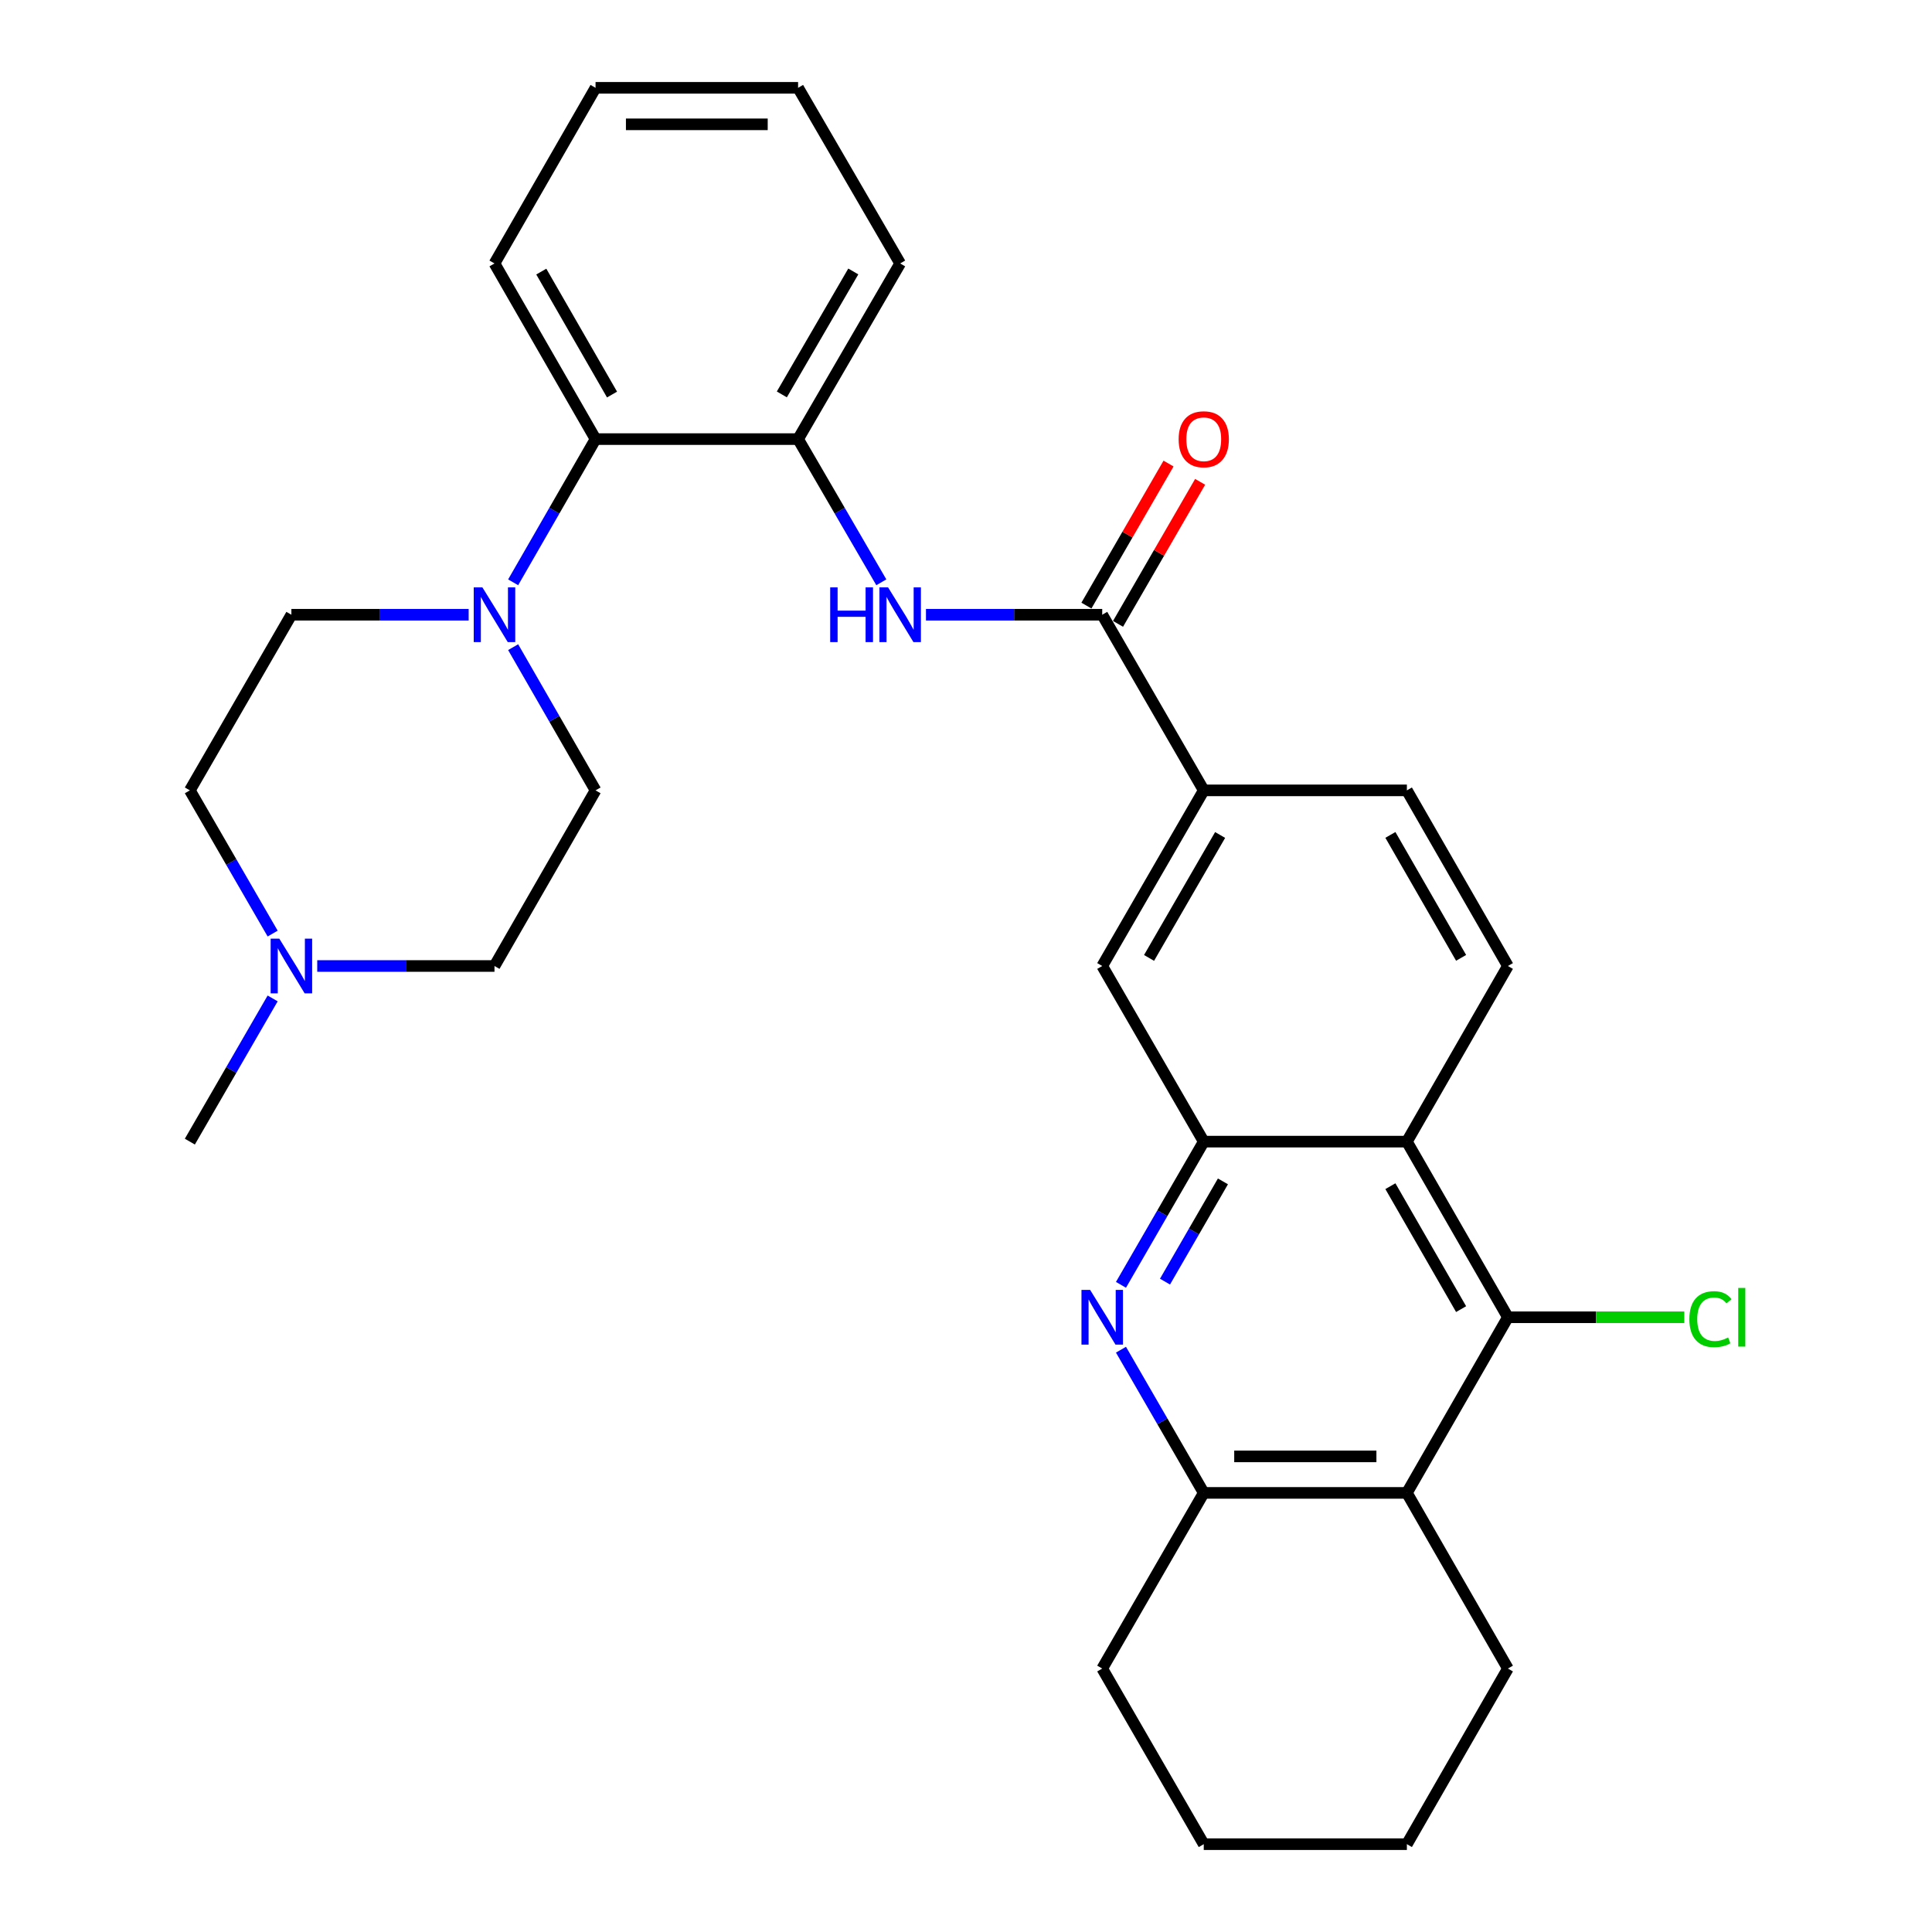 <?xml version='1.0' encoding='iso-8859-1'?>
<svg version='1.1' baseProfile='full'
              xmlns='http://www.w3.org/2000/svg'
                      xmlns:rdkit='http://www.rdkit.org/xml'
                      xmlns:xlink='http://www.w3.org/1999/xlink'
                  xml:space='preserve'
width='1000px' height='1000px' viewBox='0 0 1000 1000'>
<!-- END OF HEADER -->
<rect style='opacity:1.0;fill:#FFFFFF;stroke:none' width='1000' height='1000' x='0' y='0'> </rect>
<path class='bond-0' d='M 580.212,665.029 L 601.635,627.968' style='fill:none;fill-rule:evenodd;stroke:#0000FF;stroke-width:6px;stroke-linecap:butt;stroke-linejoin:miter;stroke-opacity:1' />
<path class='bond-0' d='M 601.635,627.968 L 623.059,590.907' style='fill:none;fill-rule:evenodd;stroke:#000000;stroke-width:6px;stroke-linecap:butt;stroke-linejoin:miter;stroke-opacity:1' />
<path class='bond-0' d='M 602.998,663.367 L 617.994,637.424' style='fill:none;fill-rule:evenodd;stroke:#0000FF;stroke-width:6px;stroke-linecap:butt;stroke-linejoin:miter;stroke-opacity:1' />
<path class='bond-0' d='M 617.994,637.424 L 632.99,611.482' style='fill:none;fill-rule:evenodd;stroke:#000000;stroke-width:6px;stroke-linecap:butt;stroke-linejoin:miter;stroke-opacity:1' />
<path class='bond-5' d='M 580.212,698.599 L 601.635,735.66' style='fill:none;fill-rule:evenodd;stroke:#0000FF;stroke-width:6px;stroke-linecap:butt;stroke-linejoin:miter;stroke-opacity:1' />
<path class='bond-5' d='M 601.635,735.66 L 623.059,772.721' style='fill:none;fill-rule:evenodd;stroke:#000000;stroke-width:6px;stroke-linecap:butt;stroke-linejoin:miter;stroke-opacity:1' />
<path class='bond-1' d='M 623.059,590.907 L 728.2,590.907' style='fill:none;fill-rule:evenodd;stroke:#000000;stroke-width:6px;stroke-linecap:butt;stroke-linejoin:miter;stroke-opacity:1' />
<path class='bond-11' d='M 623.059,590.907 L 570.509,500' style='fill:none;fill-rule:evenodd;stroke:#000000;stroke-width:6px;stroke-linecap:butt;stroke-linejoin:miter;stroke-opacity:1' />
<path class='bond-12' d='M 728.2,590.907 L 780.487,500' style='fill:none;fill-rule:evenodd;stroke:#000000;stroke-width:6px;stroke-linecap:butt;stroke-linejoin:miter;stroke-opacity:1' />
<path class='bond-30' d='M 728.2,590.907 L 780.487,681.814' style='fill:none;fill-rule:evenodd;stroke:#000000;stroke-width:6px;stroke-linecap:butt;stroke-linejoin:miter;stroke-opacity:1' />
<path class='bond-30' d='M 719.664,613.964 L 756.265,677.599' style='fill:none;fill-rule:evenodd;stroke:#000000;stroke-width:6px;stroke-linecap:butt;stroke-linejoin:miter;stroke-opacity:1' />
<path class='bond-2' d='M 780.487,681.814 L 728.2,772.721' style='fill:none;fill-rule:evenodd;stroke:#000000;stroke-width:6px;stroke-linecap:butt;stroke-linejoin:miter;stroke-opacity:1' />
<path class='bond-18' d='M 780.487,681.814 L 826.141,681.814' style='fill:none;fill-rule:evenodd;stroke:#000000;stroke-width:6px;stroke-linecap:butt;stroke-linejoin:miter;stroke-opacity:1' />
<path class='bond-18' d='M 826.141,681.814 L 871.794,681.814' style='fill:none;fill-rule:evenodd;stroke:#00CC00;stroke-width:6px;stroke-linecap:butt;stroke-linejoin:miter;stroke-opacity:1' />
<path class='bond-3' d='M 728.2,772.721 L 623.059,772.721' style='fill:none;fill-rule:evenodd;stroke:#000000;stroke-width:6px;stroke-linecap:butt;stroke-linejoin:miter;stroke-opacity:1' />
<path class='bond-3' d='M 712.429,753.826 L 638.83,753.826' style='fill:none;fill-rule:evenodd;stroke:#000000;stroke-width:6px;stroke-linecap:butt;stroke-linejoin:miter;stroke-opacity:1' />
<path class='bond-21' d='M 728.2,772.721 L 780.487,863.638' style='fill:none;fill-rule:evenodd;stroke:#000000;stroke-width:6px;stroke-linecap:butt;stroke-linejoin:miter;stroke-opacity:1' />
<path class='bond-4' d='M 570.509,318.186 L 623.059,409.093' style='fill:none;fill-rule:evenodd;stroke:#000000;stroke-width:6px;stroke-linecap:butt;stroke-linejoin:miter;stroke-opacity:1' />
<path class='bond-7' d='M 570.509,318.186 L 524.894,318.186' style='fill:none;fill-rule:evenodd;stroke:#000000;stroke-width:6px;stroke-linecap:butt;stroke-linejoin:miter;stroke-opacity:1' />
<path class='bond-7' d='M 524.894,318.186 L 479.279,318.186' style='fill:none;fill-rule:evenodd;stroke:#0000FF;stroke-width:6px;stroke-linecap:butt;stroke-linejoin:miter;stroke-opacity:1' />
<path class='bond-14' d='M 578.688,322.914 L 599.938,286.153' style='fill:none;fill-rule:evenodd;stroke:#000000;stroke-width:6px;stroke-linecap:butt;stroke-linejoin:miter;stroke-opacity:1' />
<path class='bond-14' d='M 599.938,286.153 L 621.189,249.392' style='fill:none;fill-rule:evenodd;stroke:#FF0000;stroke-width:6px;stroke-linecap:butt;stroke-linejoin:miter;stroke-opacity:1' />
<path class='bond-14' d='M 562.33,313.458 L 583.58,276.697' style='fill:none;fill-rule:evenodd;stroke:#000000;stroke-width:6px;stroke-linecap:butt;stroke-linejoin:miter;stroke-opacity:1' />
<path class='bond-14' d='M 583.58,276.697 L 604.83,239.936' style='fill:none;fill-rule:evenodd;stroke:#FF0000;stroke-width:6px;stroke-linecap:butt;stroke-linejoin:miter;stroke-opacity:1' />
<path class='bond-22' d='M 623.059,772.721 L 570.509,863.638' style='fill:none;fill-rule:evenodd;stroke:#000000;stroke-width:6px;stroke-linecap:butt;stroke-linejoin:miter;stroke-opacity:1' />
<path class='bond-6' d='M 265.602,301.404 L 286.928,264.341' style='fill:none;fill-rule:evenodd;stroke:#0000FF;stroke-width:6px;stroke-linecap:butt;stroke-linejoin:miter;stroke-opacity:1' />
<path class='bond-6' d='M 286.928,264.341 L 308.254,227.279' style='fill:none;fill-rule:evenodd;stroke:#000000;stroke-width:6px;stroke-linecap:butt;stroke-linejoin:miter;stroke-opacity:1' />
<path class='bond-16' d='M 242.578,318.186 L 196.701,318.186' style='fill:none;fill-rule:evenodd;stroke:#0000FF;stroke-width:6px;stroke-linecap:butt;stroke-linejoin:miter;stroke-opacity:1' />
<path class='bond-16' d='M 196.701,318.186 L 150.825,318.186' style='fill:none;fill-rule:evenodd;stroke:#000000;stroke-width:6px;stroke-linecap:butt;stroke-linejoin:miter;stroke-opacity:1' />
<path class='bond-17' d='M 265.602,334.968 L 286.928,372.031' style='fill:none;fill-rule:evenodd;stroke:#0000FF;stroke-width:6px;stroke-linecap:butt;stroke-linejoin:miter;stroke-opacity:1' />
<path class='bond-17' d='M 286.928,372.031 L 308.254,409.093' style='fill:none;fill-rule:evenodd;stroke:#000000;stroke-width:6px;stroke-linecap:butt;stroke-linejoin:miter;stroke-opacity:1' />
<path class='bond-8' d='M 456.167,301.397 L 434.629,264.338' style='fill:none;fill-rule:evenodd;stroke:#0000FF;stroke-width:6px;stroke-linecap:butt;stroke-linejoin:miter;stroke-opacity:1' />
<path class='bond-8' d='M 434.629,264.338 L 413.091,227.279' style='fill:none;fill-rule:evenodd;stroke:#000000;stroke-width:6px;stroke-linecap:butt;stroke-linejoin:miter;stroke-opacity:1' />
<path class='bond-9' d='M 413.091,227.279 L 308.254,227.279' style='fill:none;fill-rule:evenodd;stroke:#000000;stroke-width:6px;stroke-linecap:butt;stroke-linejoin:miter;stroke-opacity:1' />
<path class='bond-24' d='M 413.091,227.279 L 465.924,136.362' style='fill:none;fill-rule:evenodd;stroke:#000000;stroke-width:6px;stroke-linecap:butt;stroke-linejoin:miter;stroke-opacity:1' />
<path class='bond-24' d='M 404.679,204.148 L 441.662,140.506' style='fill:none;fill-rule:evenodd;stroke:#000000;stroke-width:6px;stroke-linecap:butt;stroke-linejoin:miter;stroke-opacity:1' />
<path class='bond-25' d='M 308.254,227.279 L 255.946,136.362' style='fill:none;fill-rule:evenodd;stroke:#000000;stroke-width:6px;stroke-linecap:butt;stroke-linejoin:miter;stroke-opacity:1' />
<path class='bond-25' d='M 316.786,204.219 L 280.17,140.576' style='fill:none;fill-rule:evenodd;stroke:#000000;stroke-width:6px;stroke-linecap:butt;stroke-linejoin:miter;stroke-opacity:1' />
<path class='bond-10' d='M 623.059,409.093 L 570.509,500' style='fill:none;fill-rule:evenodd;stroke:#000000;stroke-width:6px;stroke-linecap:butt;stroke-linejoin:miter;stroke-opacity:1' />
<path class='bond-10' d='M 631.535,432.185 L 594.75,495.82' style='fill:none;fill-rule:evenodd;stroke:#000000;stroke-width:6px;stroke-linecap:butt;stroke-linejoin:miter;stroke-opacity:1' />
<path class='bond-15' d='M 623.059,409.093 L 728.2,409.093' style='fill:none;fill-rule:evenodd;stroke:#000000;stroke-width:6px;stroke-linecap:butt;stroke-linejoin:miter;stroke-opacity:1' />
<path class='bond-32' d='M 780.487,500 L 728.2,409.093' style='fill:none;fill-rule:evenodd;stroke:#000000;stroke-width:6px;stroke-linecap:butt;stroke-linejoin:miter;stroke-opacity:1' />
<path class='bond-32' d='M 756.265,495.785 L 719.664,432.15' style='fill:none;fill-rule:evenodd;stroke:#000000;stroke-width:6px;stroke-linecap:butt;stroke-linejoin:miter;stroke-opacity:1' />
<path class='bond-13' d='M 164.193,500 L 210.07,500' style='fill:none;fill-rule:evenodd;stroke:#0000FF;stroke-width:6px;stroke-linecap:butt;stroke-linejoin:miter;stroke-opacity:1' />
<path class='bond-13' d='M 210.07,500 L 255.946,500' style='fill:none;fill-rule:evenodd;stroke:#000000;stroke-width:6px;stroke-linecap:butt;stroke-linejoin:miter;stroke-opacity:1' />
<path class='bond-23' d='M 141.121,516.785 L 119.693,553.846' style='fill:none;fill-rule:evenodd;stroke:#0000FF;stroke-width:6px;stroke-linecap:butt;stroke-linejoin:miter;stroke-opacity:1' />
<path class='bond-23' d='M 119.693,553.846 L 98.265,590.907' style='fill:none;fill-rule:evenodd;stroke:#000000;stroke-width:6px;stroke-linecap:butt;stroke-linejoin:miter;stroke-opacity:1' />
<path class='bond-34' d='M 141.121,483.215 L 119.693,446.154' style='fill:none;fill-rule:evenodd;stroke:#0000FF;stroke-width:6px;stroke-linecap:butt;stroke-linejoin:miter;stroke-opacity:1' />
<path class='bond-34' d='M 119.693,446.154 L 98.265,409.093' style='fill:none;fill-rule:evenodd;stroke:#000000;stroke-width:6px;stroke-linecap:butt;stroke-linejoin:miter;stroke-opacity:1' />
<path class='bond-20' d='M 150.825,318.186 L 98.265,409.093' style='fill:none;fill-rule:evenodd;stroke:#000000;stroke-width:6px;stroke-linecap:butt;stroke-linejoin:miter;stroke-opacity:1' />
<path class='bond-19' d='M 308.254,409.093 L 255.946,500' style='fill:none;fill-rule:evenodd;stroke:#000000;stroke-width:6px;stroke-linecap:butt;stroke-linejoin:miter;stroke-opacity:1' />
<path class='bond-31' d='M 780.487,863.638 L 728.2,954.545' style='fill:none;fill-rule:evenodd;stroke:#000000;stroke-width:6px;stroke-linecap:butt;stroke-linejoin:miter;stroke-opacity:1' />
<path class='bond-27' d='M 570.509,863.638 L 623.059,954.545' style='fill:none;fill-rule:evenodd;stroke:#000000;stroke-width:6px;stroke-linecap:butt;stroke-linejoin:miter;stroke-opacity:1' />
<path class='bond-28' d='M 465.924,136.362 L 413.091,45.455' style='fill:none;fill-rule:evenodd;stroke:#000000;stroke-width:6px;stroke-linecap:butt;stroke-linejoin:miter;stroke-opacity:1' />
<path class='bond-33' d='M 255.946,136.362 L 308.254,45.455' style='fill:none;fill-rule:evenodd;stroke:#000000;stroke-width:6px;stroke-linecap:butt;stroke-linejoin:miter;stroke-opacity:1' />
<path class='bond-26' d='M 728.2,954.545 L 623.059,954.545' style='fill:none;fill-rule:evenodd;stroke:#000000;stroke-width:6px;stroke-linecap:butt;stroke-linejoin:miter;stroke-opacity:1' />
<path class='bond-29' d='M 413.091,45.455 L 308.254,45.455' style='fill:none;fill-rule:evenodd;stroke:#000000;stroke-width:6px;stroke-linecap:butt;stroke-linejoin:miter;stroke-opacity:1' />
<path class='bond-29' d='M 397.365,64.35 L 323.98,64.35' style='fill:none;fill-rule:evenodd;stroke:#000000;stroke-width:6px;stroke-linecap:butt;stroke-linejoin:miter;stroke-opacity:1' />
<path  class='atom-0' d='M 564.249 667.654
L 573.529 682.654
Q 574.449 684.134, 575.929 686.814
Q 577.409 689.494, 577.489 689.654
L 577.489 667.654
L 581.249 667.654
L 581.249 695.974
L 577.369 695.974
L 567.409 679.574
Q 566.249 677.654, 565.009 675.454
Q 563.809 673.254, 563.449 672.574
L 563.449 695.974
L 559.769 695.974
L 559.769 667.654
L 564.249 667.654
' fill='#0000FF'/>
<path  class='atom-7' d='M 249.686 304.026
L 258.966 319.026
Q 259.886 320.506, 261.366 323.186
Q 262.846 325.866, 262.926 326.026
L 262.926 304.026
L 266.686 304.026
L 266.686 332.346
L 262.806 332.346
L 252.846 315.946
Q 251.686 314.026, 250.446 311.826
Q 249.246 309.626, 248.886 308.946
L 248.886 332.346
L 245.206 332.346
L 245.206 304.026
L 249.686 304.026
' fill='#0000FF'/>
<path  class='atom-8' d='M 429.704 304.026
L 433.544 304.026
L 433.544 316.066
L 448.024 316.066
L 448.024 304.026
L 451.864 304.026
L 451.864 332.346
L 448.024 332.346
L 448.024 319.266
L 433.544 319.266
L 433.544 332.346
L 429.704 332.346
L 429.704 304.026
' fill='#0000FF'/>
<path  class='atom-8' d='M 459.664 304.026
L 468.944 319.026
Q 469.864 320.506, 471.344 323.186
Q 472.824 325.866, 472.904 326.026
L 472.904 304.026
L 476.664 304.026
L 476.664 332.346
L 472.784 332.346
L 462.824 315.946
Q 461.664 314.026, 460.424 311.826
Q 459.224 309.626, 458.864 308.946
L 458.864 332.346
L 455.184 332.346
L 455.184 304.026
L 459.664 304.026
' fill='#0000FF'/>
<path  class='atom-14' d='M 144.565 485.84
L 153.845 500.84
Q 154.765 502.32, 156.245 505
Q 157.725 507.68, 157.805 507.84
L 157.805 485.84
L 161.565 485.84
L 161.565 514.16
L 157.685 514.16
L 147.725 497.76
Q 146.565 495.84, 145.325 493.64
Q 144.125 491.44, 143.765 490.76
L 143.765 514.16
L 140.085 514.16
L 140.085 485.84
L 144.565 485.84
' fill='#0000FF'/>
<path  class='atom-15' d='M 610.059 227.359
Q 610.059 220.559, 613.419 216.759
Q 616.779 212.959, 623.059 212.959
Q 629.339 212.959, 632.699 216.759
Q 636.059 220.559, 636.059 227.359
Q 636.059 234.239, 632.659 238.159
Q 629.259 242.039, 623.059 242.039
Q 616.819 242.039, 613.419 238.159
Q 610.059 234.279, 610.059 227.359
M 623.059 238.839
Q 627.379 238.839, 629.699 235.959
Q 632.059 233.039, 632.059 227.359
Q 632.059 221.799, 629.699 218.999
Q 627.379 216.159, 623.059 216.159
Q 618.739 216.159, 616.379 218.959
Q 614.059 221.759, 614.059 227.359
Q 614.059 233.079, 616.379 235.959
Q 618.739 238.839, 623.059 238.839
' fill='#FF0000'/>
<path  class='atom-19' d='M 874.415 682.794
Q 874.415 675.754, 877.695 672.074
Q 881.015 668.354, 887.295 668.354
Q 893.135 668.354, 896.255 672.474
L 893.615 674.634
Q 891.335 671.634, 887.295 671.634
Q 883.015 671.634, 880.735 674.514
Q 878.495 677.354, 878.495 682.794
Q 878.495 688.394, 880.815 691.274
Q 883.175 694.154, 887.735 694.154
Q 890.855 694.154, 894.495 692.274
L 895.615 695.274
Q 894.135 696.234, 891.895 696.794
Q 889.655 697.354, 887.175 697.354
Q 881.015 697.354, 877.695 693.594
Q 874.415 689.834, 874.415 682.794
' fill='#00CC00'/>
<path  class='atom-19' d='M 899.695 666.634
L 903.375 666.634
L 903.375 696.994
L 899.695 696.994
L 899.695 666.634
' fill='#00CC00'/>
</svg>
